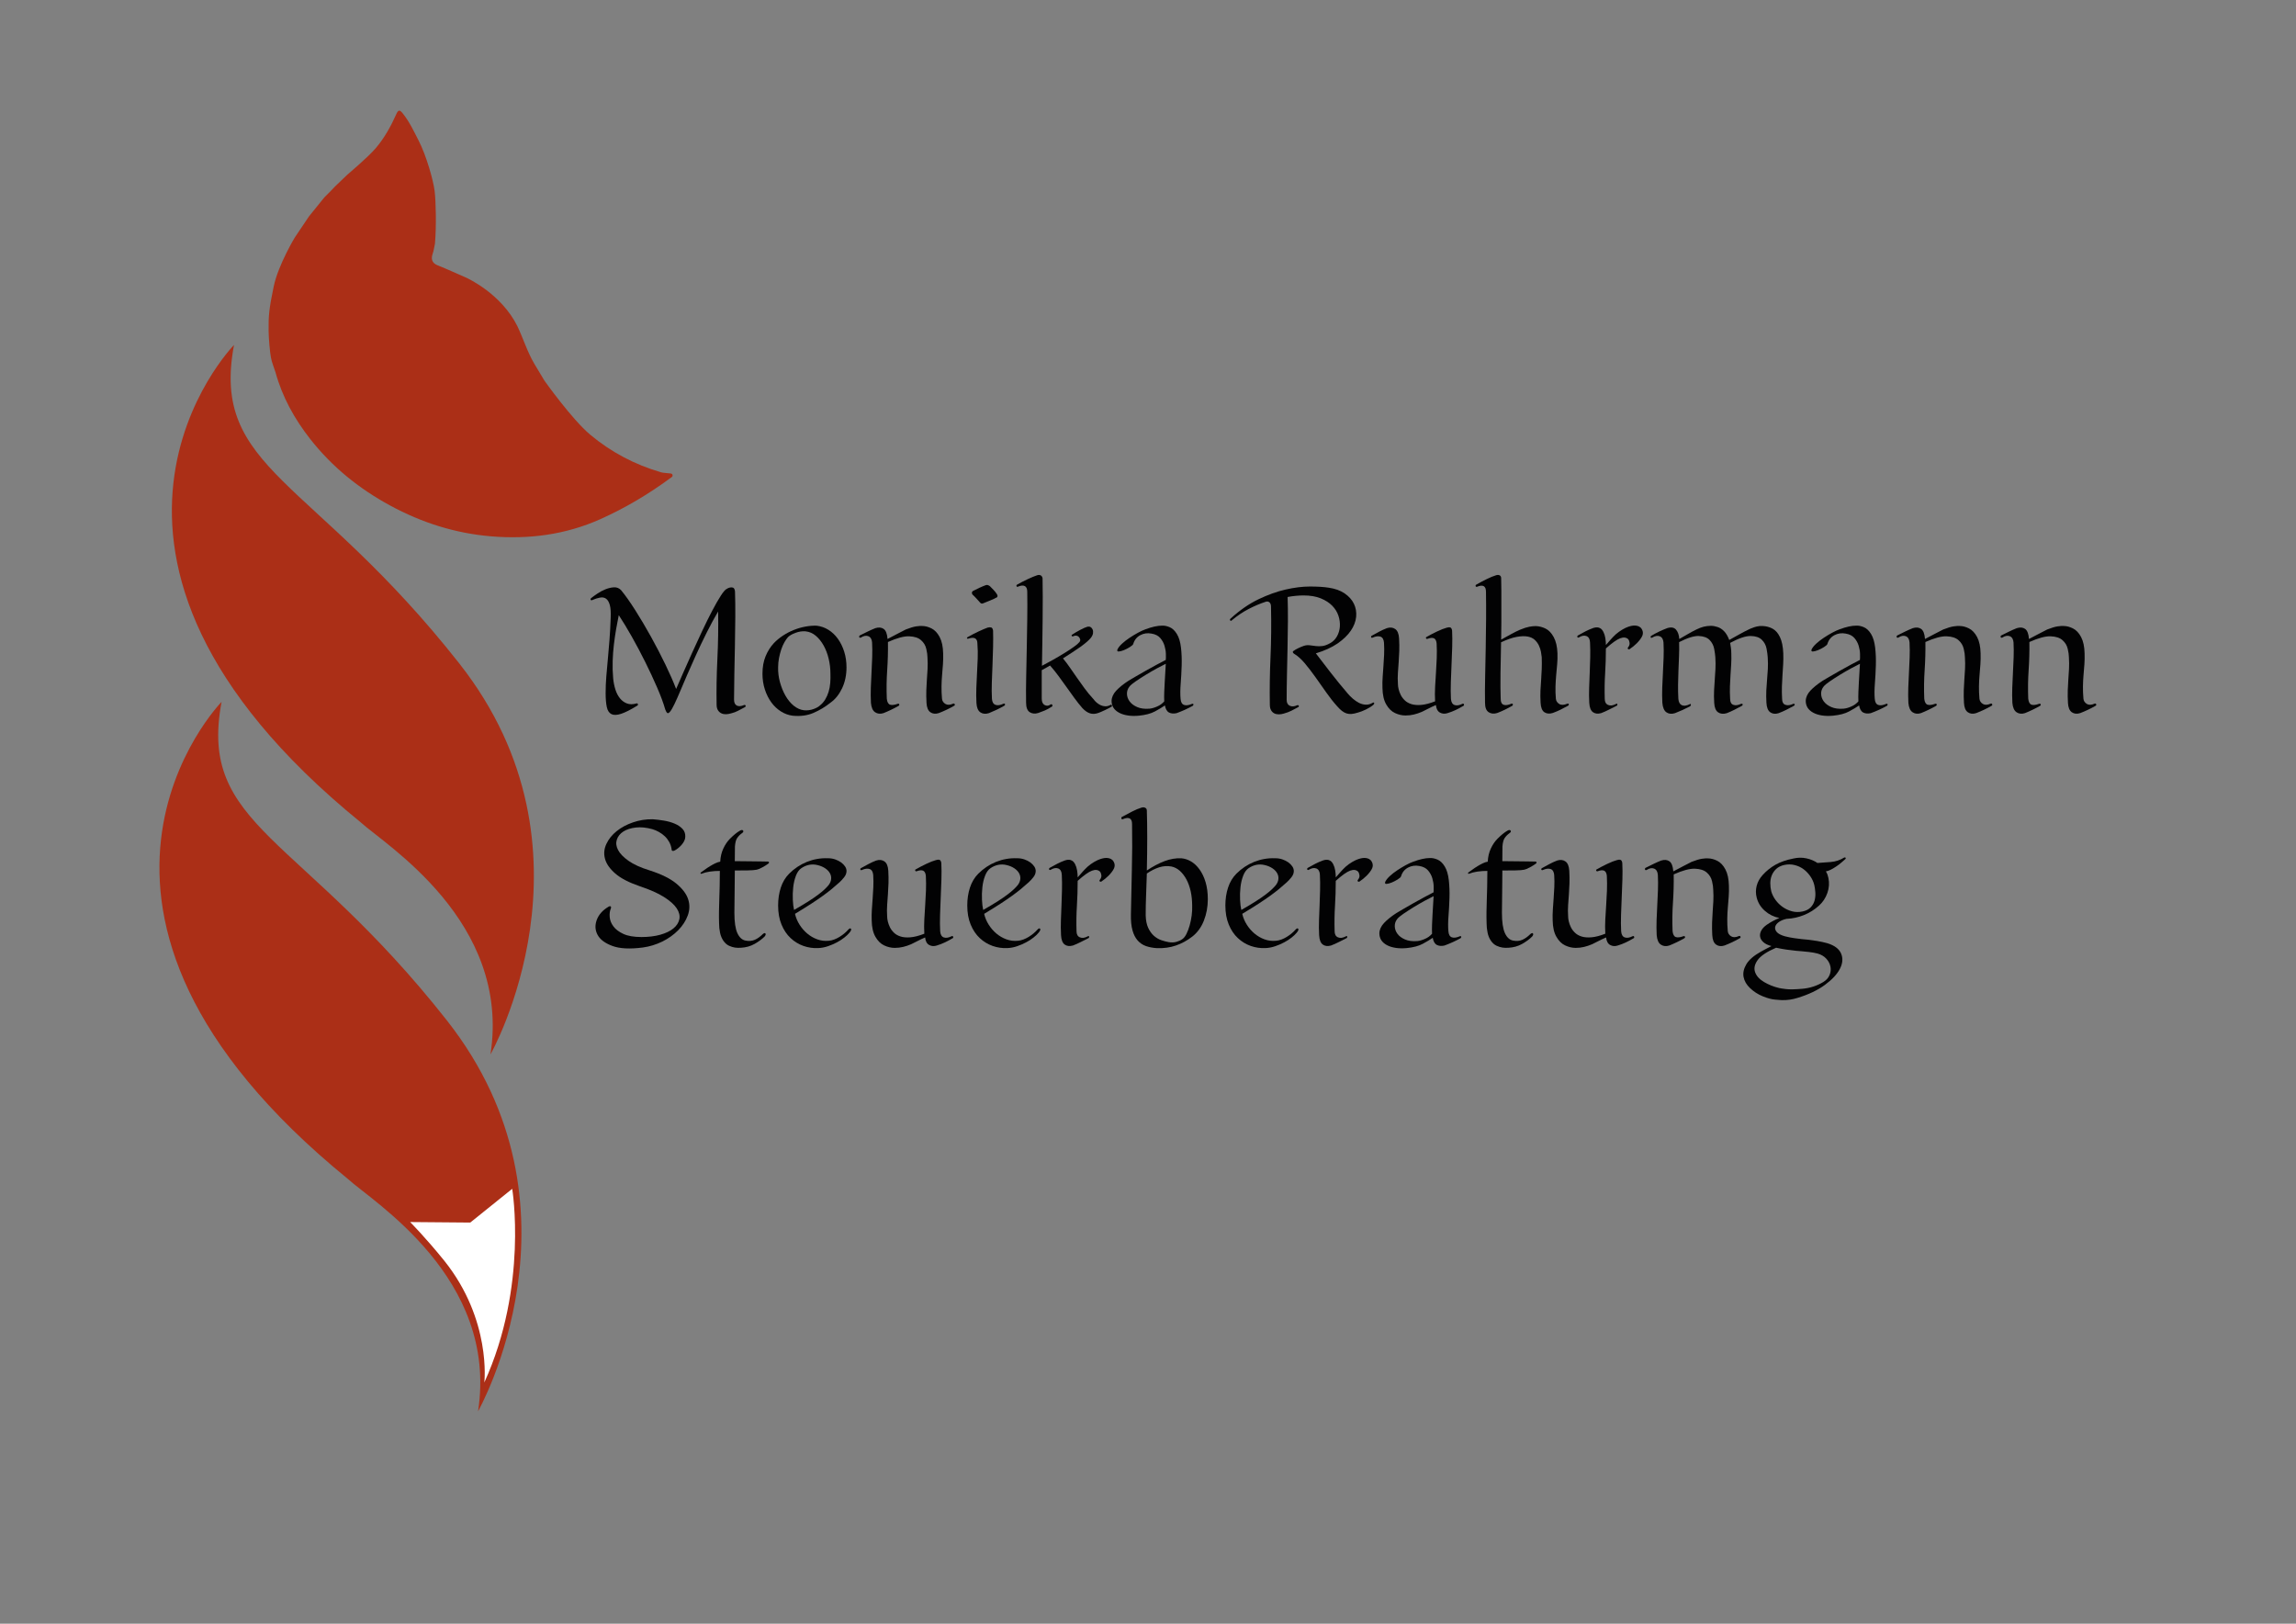 <?xml version="1.0" encoding="UTF-8"?> <!-- Generator: Adobe Illustrator 24.0.0, SVG Export Plug-In . SVG Version: 6.00 Build 0) --> <svg xmlns="http://www.w3.org/2000/svg" xmlns:xlink="http://www.w3.org/1999/xlink" id="Ebene_1" x="0px" y="0px" viewBox="0 0 841.89 595.28" style="enable-background:new 0 0 841.89 595.28;" xml:space="preserve"><rect x="0" y="0" width="841.89" height="595.28" fill="#808080" stroke="none"/> <style type="text/css"> .st0{fill:#020203;} .st1{fill:#AB2F17;} .st2{fill:#FFFFFF;} </style> <g> <path class="st0" d="M216.75,219.29c0.52-0.43,1.27-0.97,2.24-1.63c0.97-0.66,1.99-1.21,3.05-1.63s2.11-0.66,3.12-0.71 c1.02-0.05,1.88,0.31,2.59,1.06c1.56,1.89,3.3,4.36,5.22,7.38s3.82,6.25,5.72,9.66c1.89,3.41,3.66,6.81,5.29,10.19 c1.63,3.38,2.95,6.38,3.94,8.98c0.61-1.42,1.43-3.29,2.45-5.61c1.02-2.32,2.13-4.82,3.34-7.49s2.45-5.37,3.73-8.09 c1.28-2.72,2.51-5.21,3.69-7.46c1.18-2.25,2.25-4.11,3.19-5.57c0.95-1.47,1.68-2.29,2.2-2.49c0.57-0.38,1.18-0.56,1.85-0.53 c0.66,0.02,1.04,0.51,1.14,1.46c0.09,2.75,0.13,5.83,0.11,9.26c-0.02,3.43-0.07,6.94-0.14,10.51c-0.07,3.57-0.14,7.09-0.21,10.54 c-0.07,3.46-0.11,6.58-0.11,9.37c0,1.09,0.33,1.81,0.99,2.17c0.66,0.35,1.56,0.3,2.7-0.18c0.24-0.09,0.41-0.04,0.53,0.18 c0.12,0.21,0.04,0.41-0.25,0.6c-0.99,0.52-1.85,0.97-2.56,1.35c-0.71,0.38-1.54,0.69-2.48,0.92c-0.62,0.19-1.23,0.29-1.85,0.32 c-0.62,0.02-1.18-0.08-1.7-0.32c-0.52-0.24-0.95-0.61-1.28-1.14c-0.33-0.52-0.5-1.21-0.5-2.06c-0.1-5.3,0-10.85,0.28-16.65 c0.28-5.8,0.38-11.63,0.28-17.5c-1.37,2.32-2.77,4.9-4.19,7.74c-1.42,2.84-2.75,5.62-3.98,8.34c-1.23,2.72-2.33,5.2-3.3,7.42 c-0.97,2.23-1.67,3.86-2.09,4.9c-0.99,2.37-1.81,4.21-2.45,5.54c-0.64,1.33-1.17,2.25-1.6,2.77c-0.43,0.52-0.77,0.69-1.03,0.5 c-0.26-0.19-0.51-0.62-0.75-1.28c-0.66-2.32-1.66-5.01-2.98-8.06c-1.33-3.05-2.78-6.18-4.37-9.37c-1.59-3.19-3.23-6.29-4.93-9.3 c-1.7-3-3.29-5.62-4.76-7.85c-0.33,1.56-0.65,3.24-0.96,5.04c-0.31,1.8-0.58,3.68-0.82,5.64c-0.24,1.96-0.39,4-0.46,6.11 c-0.07,2.11-0.01,4.22,0.18,6.35c0.14,1.47,0.41,2.84,0.82,4.12c0.4,1.28,0.96,2.35,1.67,3.23s1.56,1.5,2.56,1.88 c0.99,0.38,2.15,0.38,3.48,0c0.28-0.09,0.46-0.01,0.53,0.25c0.07,0.26,0.01,0.44-0.18,0.53c-2.46,1.52-4.45,2.52-5.96,3.02 c-1.52,0.5-2.7,0.53-3.55,0.11s-1.42-1.29-1.7-2.59c-0.28-1.3-0.43-2.99-0.43-5.08c0-2.04,0.08-4.08,0.25-6.14 c0.17-2.06,0.35-4.2,0.57-6.43c0.21-2.22,0.41-4.57,0.6-7.03c0.19-2.46,0.33-5.11,0.43-7.95c0.09-2.08-0.01-3.68-0.32-4.79 c-0.31-1.11-0.77-1.88-1.38-2.31c-0.62-0.43-1.36-0.56-2.24-0.39c-0.88,0.17-1.81,0.46-2.8,0.89c-0.24,0.14-0.43,0.12-0.57-0.07 S216.51,219.53,216.75,219.29z"></path> <path class="st0" d="M304.5,257.63c-1.89,1.52-3.96,2.76-6.21,3.73s-4.79,1.31-7.63,1.03c-1.52-0.19-2.95-0.71-4.3-1.56 c-1.35-0.85-2.52-1.95-3.51-3.3c-0.99-1.35-1.79-2.92-2.38-4.72c-0.59-1.8-0.89-3.74-0.89-5.82c0-2.41,0.38-4.54,1.14-6.39 c0.76-1.85,1.77-3.45,3.05-4.83c0.95-0.99,2.05-1.91,3.3-2.73c1.25-0.83,2.59-1.53,4.01-2.09c1.42-0.57,2.85-0.98,4.3-1.24 c1.44-0.26,2.8-0.37,4.08-0.32c1.56,0.19,3.01,0.7,4.33,1.53c1.32,0.83,2.47,1.92,3.44,3.27c0.97,1.35,1.74,2.91,2.31,4.69 c0.57,1.78,0.85,3.7,0.85,5.79c0,2.84-0.54,5.41-1.63,7.7C307.67,254.64,306.25,256.4,304.5,257.63z M294.85,260.4 c1.23,0.1,2.39-0.06,3.48-0.46c1.09-0.4,1.89-0.86,2.41-1.38c0.71-0.57,1.33-1.28,1.85-2.13c0.52-0.85,0.93-1.79,1.24-2.8 c0.31-1.02,0.51-2.09,0.6-3.23c0.09-1.14,0.12-2.27,0.07-3.41c0-1.85-0.21-3.67-0.64-5.47s-1.04-3.42-1.85-4.86 c-0.81-1.44-1.76-2.64-2.88-3.58c-1.11-0.95-2.38-1.49-3.8-1.63c-1.18-0.09-2.4,0.09-3.66,0.57c-1.25,0.47-2.17,0.99-2.73,1.56 c-0.43,0.47-0.86,1.1-1.31,1.88c-0.45,0.78-0.84,1.67-1.17,2.66c-0.33,0.99-0.6,2.05-0.82,3.16c-0.21,1.11-0.32,2.24-0.32,3.37 c-0.05,1.8,0.18,3.61,0.67,5.43c0.5,1.82,1.17,3.48,2.02,4.97c0.85,1.49,1.87,2.72,3.05,3.69 C292.27,259.7,293.52,260.26,294.85,260.4z"></path> <path class="st0" d="M315.22,232.99c1.04-0.52,2.02-1,2.95-1.46c0.92-0.45,1.86-0.86,2.8-1.24c1.23-0.38,2.25-0.28,3.05,0.28 c0.8,0.57,1.28,1.8,1.42,3.69c1.37-0.71,2.59-1.35,3.66-1.92c1.07-0.57,2.07-1.09,3.02-1.56c1.56-0.61,2.83-0.99,3.8-1.14 c0.97-0.14,1.71-0.19,2.24-0.14c1.09,0,2.22,0.3,3.41,0.89c1.18,0.59,2.18,1.65,2.98,3.16c0.8,1.52,1.23,3.5,1.28,5.96 c0.05,1.37,0.02,2.71-0.07,4.01s-0.2,2.63-0.32,3.98s-0.19,2.73-0.21,4.15c-0.02,1.42,0.04,2.94,0.18,4.54 c0.09,0.81,0.51,1.43,1.24,1.88c0.73,0.45,1.69,0.42,2.88-0.11c0.24-0.09,0.41-0.02,0.53,0.21c0.12,0.24,0.06,0.43-0.18,0.57 c-1.8,1.04-3.69,1.94-5.68,2.7c-1.18,0.38-2.2,0.27-3.05-0.32c-0.85-0.59-1.33-1.74-1.42-3.44s-0.12-3.24-0.07-4.62 c0.05-1.37,0.12-2.7,0.21-3.98c0.09-1.28,0.18-2.57,0.25-3.87c0.07-1.3,0.06-2.71-0.04-4.22c0-0.8-0.14-1.83-0.43-3.09 c-0.28-1.25-0.92-2.32-1.92-3.2c-0.99-0.88-2.45-1.35-4.37-1.42c-1.92-0.07-4.51,0.63-7.77,2.09c0.05,3.5-0.05,6.96-0.28,10.37 c-0.24,3.41-0.28,6.89-0.14,10.44c0.14,1.23,0.54,1.95,1.21,2.17c0.66,0.21,1.58,0.11,2.77-0.32c0.28-0.09,0.47-0.04,0.57,0.18 s0,0.42-0.28,0.6c-1.75,0.99-3.57,1.87-5.47,2.63c-1.18,0.38-2.21,0.27-3.09-0.32c-0.88-0.59-1.38-1.74-1.53-3.44 c-0.09-1.85-0.11-3.69-0.04-5.54s0.15-3.69,0.25-5.54c0.09-1.85,0.18-3.69,0.25-5.54c0.07-1.85,0.06-3.69-0.04-5.54 c-0.1-1.18-0.54-1.94-1.35-2.27c-0.8-0.33-1.73-0.17-2.77,0.5c-0.33,0.1-0.53,0.04-0.6-0.18S315.03,233.18,315.22,232.99z"></path> <path class="st0" d="M354.84,233.56c1.23-0.71,2.56-1.4,3.98-2.06c1.42-0.66,2.53-1.14,3.34-1.42c0.52-0.14,0.96-0.15,1.31-0.04 c0.35,0.12,0.58,0.51,0.67,1.17c0.05,1.85,0.05,3.85,0,6c-0.05,2.15-0.12,4.32-0.21,6.5c-0.09,2.18-0.18,4.34-0.25,6.5 c-0.07,2.15-0.06,4.15,0.04,6c0.09,1.18,0.53,1.92,1.31,2.2c0.78,0.28,1.76,0.14,2.95-0.43c0.28-0.09,0.46-0.04,0.53,0.18 s0.01,0.39-0.18,0.53c-0.99,0.57-1.96,1.08-2.91,1.53c-0.95,0.45-1.89,0.86-2.84,1.24c-1.23,0.38-2.27,0.27-3.12-0.32 c-0.85-0.59-1.33-1.74-1.42-3.44c-0.1-1.85-0.11-3.68-0.04-5.5c0.07-1.82,0.15-3.62,0.25-5.4c0.09-1.78,0.18-3.56,0.25-5.36 c0.07-1.8,0.04-3.62-0.11-5.47c0-1.94-1.09-2.56-3.27-1.85c-0.28,0.1-0.46,0.05-0.53-0.14C354.52,233.8,354.6,233.66,354.84,233.56 z M356.76,216.66c0.71-0.38,1.5-0.77,2.38-1.17c0.88-0.4,1.64-0.72,2.31-0.96c0.28-0.09,0.53-0.11,0.75-0.04 c0.21,0.07,0.46,0.2,0.75,0.39c0.38,0.38,0.83,0.84,1.35,1.38c0.52,0.54,0.92,1.05,1.21,1.53c0.28,0.38,0.33,0.76,0.14,1.14 c-0.66,0.38-1.51,0.78-2.56,1.21c-1.04,0.43-1.92,0.78-2.63,1.06c-0.43,0.19-0.81,0.07-1.14-0.35c-0.47-0.52-0.91-1-1.31-1.46 c-0.4-0.45-0.89-0.93-1.46-1.46C356.26,217.37,356.33,216.95,356.76,216.66z"></path> <path class="st0" d="M389.77,241.37c0.9,1.09,1.76,2.24,2.59,3.44s1.68,2.44,2.56,3.69c0.88,1.25,1.8,2.54,2.77,3.87 c0.97,1.33,2.05,2.63,3.23,3.91c0.33,0.47,0.73,0.91,1.21,1.31c0.47,0.4,0.97,0.72,1.49,0.96c0.52,0.24,1.08,0.37,1.67,0.39 c0.59,0.02,1.2-0.13,1.81-0.46c0.24-0.19,0.43-0.17,0.57,0.07c0.14,0.24,0.09,0.43-0.14,0.57c-0.66,0.38-1.47,0.79-2.41,1.24 c-0.95,0.45-1.75,0.79-2.41,1.03c-1.09,0.38-2.09,0.43-3.02,0.14s-1.86-0.92-2.8-1.92c-0.99-1.14-1.96-2.35-2.91-3.66 c-0.95-1.3-1.91-2.64-2.88-4.01c-0.97-1.37-1.95-2.73-2.95-4.08c-0.99-1.35-2.04-2.64-3.12-3.87c-0.38,0.24-0.85,0.51-1.42,0.82 c-0.57,0.31-1.11,0.6-1.63,0.89v10.44c0,1.18,0.36,1.96,1.07,2.34s1.4,0.33,2.06-0.14c0.38-0.24,0.63-0.2,0.75,0.11 c0.12,0.31,0.04,0.53-0.25,0.67c-0.99,0.62-1.82,1.07-2.49,1.35c-0.66,0.28-1.47,0.59-2.41,0.92c-1.18,0.38-2.22,0.28-3.12-0.28 c-0.9-0.57-1.35-1.75-1.35-3.55c-0.05-2.89-0.04-6.04,0.04-9.44c0.07-3.41,0.14-6.89,0.21-10.44c0.07-3.55,0.13-7.1,0.18-10.65 s0.05-6.91,0-10.08c0-1.09-0.31-1.79-0.92-2.09c-0.62-0.31-1.47-0.22-2.56,0.25c-0.24,0.09-0.39,0.01-0.46-0.25 c-0.07-0.26,0.01-0.44,0.25-0.53c1.23-0.71,2.53-1.38,3.9-2.02s2.49-1.1,3.34-1.38c0.52-0.19,0.97-0.19,1.35,0 c0.38,0.19,0.61,0.54,0.71,1.07c0.05,1.94,0.07,4.19,0.07,6.75c0,2.56-0.01,5.25-0.04,8.09c-0.02,2.84-0.06,5.74-0.11,8.7 c-0.05,2.96-0.09,5.81-0.14,8.56c1.28-0.66,2.65-1.41,4.12-2.24c1.47-0.83,2.85-1.64,4.15-2.45c1.3-0.8,2.45-1.56,3.44-2.27 s1.66-1.28,1.99-1.7c0.28-0.33,0.39-0.66,0.32-0.99c-0.07-0.33-0.23-0.63-0.46-0.89c-0.24-0.26-0.52-0.43-0.85-0.5 c-0.33-0.07-0.66-0.04-0.99,0.11c-0.38,0.19-0.64,0.19-0.78,0c-0.14-0.19-0.09-0.36,0.14-0.5c0.85-0.57,1.83-1.15,2.95-1.74 c1.11-0.59,2-0.98,2.66-1.17c0.43-0.09,0.8-0.05,1.14,0.14c0.33,0.19,0.58,0.49,0.75,0.89c0.17,0.4,0.21,0.86,0.14,1.38 c-0.07,0.52-0.32,1.06-0.75,1.63c-0.71,0.9-1.99,2.01-3.83,3.34C394.32,238.44,392.19,239.86,389.77,241.37z"></path> <path class="st0" d="M407.59,256.92c0.05-1.32,0.63-2.58,1.74-3.76c1.11-1.18,2.61-2.39,4.51-3.62c0.38-0.24,1.16-0.7,2.34-1.38 c1.18-0.69,2.48-1.43,3.9-2.24c1.42-0.8,2.81-1.57,4.19-2.31c1.37-0.73,2.44-1.29,3.19-1.67c0.05-0.47,0.06-1.2,0.04-2.17 c-0.02-0.97-0.19-1.98-0.5-3.02c-0.31-1.04-0.83-1.99-1.56-2.84c-0.73-0.85-1.81-1.4-3.23-1.63c-1.47-0.28-2.84-0.08-4.12,0.6 c-1.28,0.69-2.13,1.76-2.56,3.23c-0.1,0.28-0.5,0.65-1.21,1.1c-0.71,0.45-1.44,0.83-2.2,1.14c-0.76,0.31-1.4,0.47-1.92,0.5 c-0.52,0.02-0.66-0.25-0.43-0.82c0.33-0.66,0.9-1.36,1.7-2.09c0.8-0.73,1.7-1.43,2.7-2.09s2.01-1.28,3.05-1.85 c1.04-0.57,1.96-0.99,2.77-1.28c2.41-0.9,4.45-1.35,6.1-1.35c0.85-0.05,1.79,0.14,2.8,0.57c1.02,0.43,1.9,1.27,2.66,2.52 c0.76,1.25,1.25,2.92,1.49,5c0.24,2.08,0.32,4.26,0.25,6.53c-0.07,2.27-0.19,4.5-0.36,6.67c-0.17,2.18-0.18,4.02-0.04,5.54 c0.09,1.23,0.52,1.98,1.28,2.24c0.76,0.26,1.73,0.13,2.91-0.39c0.24-0.09,0.4-0.06,0.5,0.11c0.09,0.17,0.02,0.37-0.21,0.6 c-0.95,0.52-1.92,1.01-2.91,1.46c-0.99,0.45-2.01,0.86-3.05,1.24c-1.09,0.24-2.01,0.15-2.77-0.25s-1.25-1.27-1.49-2.59 c-0.95,0.66-2.17,1.4-3.66,2.2c-1.49,0.8-3.44,1.32-5.86,1.56c-1.47,0.14-2.82,0.12-4.05-0.07c-1.23-0.19-2.3-0.52-3.19-0.99 c-0.9-0.47-1.6-1.08-2.09-1.81C407.84,258.78,407.59,257.92,407.59,256.92z M426.9,257.13c-0.05-1.04-0.05-2.18,0-3.41 c0.05-1.23,0.11-2.47,0.18-3.73c0.07-1.25,0.14-2.46,0.21-3.62c0.07-1.16,0.13-2.17,0.18-3.02c-0.8,0.38-1.88,0.94-3.23,1.67 c-1.35,0.73-2.7,1.52-4.05,2.34c-1.35,0.83-2.59,1.63-3.73,2.41c-1.14,0.78-1.89,1.41-2.27,1.88c-0.66,0.81-0.98,1.7-0.96,2.7 c0.02,0.99,0.34,1.92,0.96,2.77c0.61,0.85,1.54,1.55,2.77,2.09c1.23,0.54,2.75,0.75,4.54,0.6c0.9-0.09,1.85-0.37,2.84-0.82 C425.34,258.57,426.19,257.94,426.9,257.13z"></path> <path class="st0" d="M482.49,239.53c1.66,2.18,3.47,4.53,5.43,7.06c1.96,2.53,4.08,5.12,6.35,7.77c0.47,0.57,1.07,1.16,1.78,1.78 s1.46,1.12,2.24,1.53c0.78,0.4,1.61,0.63,2.48,0.67c0.88,0.05,1.74-0.19,2.59-0.71c0.24-0.14,0.4-0.12,0.5,0.07 c0.09,0.19,0.02,0.4-0.21,0.64c-0.71,0.62-1.62,1.2-2.73,1.74c-1.11,0.54-2.12,0.93-3.02,1.17c-0.9,0.28-1.68,0.45-2.34,0.5 c-0.66,0.05-1.28-0.02-1.85-0.21c-0.57-0.19-1.12-0.5-1.67-0.92c-0.54-0.43-1.12-0.99-1.74-1.7c-1.33-1.47-2.65-3.15-3.98-5.04 c-1.33-1.89-2.65-3.77-3.98-5.64c-1.33-1.87-2.64-3.57-3.94-5.11c-1.3-1.54-2.59-2.69-3.87-3.44c-0.24-0.14-0.39-0.32-0.46-0.53 c-0.07-0.21,0.01-0.39,0.25-0.53c0.43-0.33,1.02-0.67,1.78-1.03c0.76-0.36,1.42-0.63,1.99-0.82c0.76-0.24,1.48-0.31,2.17-0.21 c0.69,0.1,1.41,0.19,2.17,0.28c0.76,0.1,1.56,0.1,2.41,0c0.85-0.09,1.82-0.45,2.91-1.06c1.04-0.57,1.87-1.4,2.49-2.49 c0.61-1.09,0.97-2.28,1.06-3.59c0.09-1.3-0.08-2.63-0.53-3.98c-0.45-1.35-1.21-2.57-2.27-3.66c-1.07-1.09-2.46-1.99-4.19-2.7 c-1.73-0.71-3.85-1.07-6.35-1.07c-0.85,0-1.79,0.05-2.8,0.14c-1.02,0.09-2.02,0.24-3.02,0.43c0.09,2.7,0.13,5.67,0.11,8.91 c-0.02,3.24-0.07,6.53-0.14,9.87s-0.14,6.64-0.21,9.9c-0.07,3.27-0.11,6.27-0.11,9.02c0,1.09,0.38,1.81,1.14,2.17 c0.76,0.36,1.66,0.3,2.7-0.18c0.28-0.09,0.48-0.04,0.6,0.18c0.12,0.21,0.04,0.39-0.25,0.53c-0.85,0.47-1.68,0.91-2.48,1.31 c-0.81,0.4-1.73,0.75-2.77,1.03c-0.62,0.19-1.23,0.28-1.85,0.28c-0.62,0-1.16-0.12-1.63-0.36c-0.47-0.24-0.86-0.61-1.17-1.14 c-0.31-0.52-0.46-1.21-0.46-2.06c-0.1-5.77-0.01-11.61,0.25-17.5c0.26-5.89,0.32-12.01,0.18-18.35c0-0.8-0.2-1.36-0.6-1.67 c-0.4-0.31-0.86-0.37-1.38-0.18c-2.04,0.66-4.11,1.54-6.21,2.63c-2.11,1.09-4.15,2.46-6.14,4.12c-0.24,0.28-0.45,0.31-0.64,0.07 c-0.19-0.24-0.09-0.5,0.28-0.78c3.27-2.98,6.63-5.3,10.08-6.96c3.46-1.66,6.78-2.85,9.98-3.58c3.2-0.73,6.17-1.1,8.91-1.1 s5.04,0.14,6.89,0.43c2.32,0.33,4.26,1.03,5.82,2.09c1.56,1.07,2.7,2.33,3.41,3.8c0.71,1.47,0.98,3.06,0.82,4.79 c-0.17,1.73-0.82,3.42-1.95,5.08s-2.76,3.22-4.86,4.69C488.3,237.37,485.67,238.58,482.49,239.53z"></path> <path class="st0" d="M526.51,258.48c-1.09,0.47-2.01,0.91-2.77,1.31c-0.76,0.4-1.54,0.79-2.34,1.17c-0.99,0.43-1.98,0.76-2.95,0.99 c-0.97,0.24-2,0.36-3.09,0.36c-1.28,0-2.56-0.3-3.83-0.89c-1.28-0.59-2.36-1.64-3.23-3.16c-0.88-1.51-1.34-3.53-1.38-6.04 c-0.05-1.37-0.02-2.71,0.07-4.01c0.09-1.3,0.19-2.63,0.28-3.98c0.09-1.35,0.18-2.73,0.25-4.15c0.07-1.42,0.06-2.91-0.04-4.47 c-0.1-1.18-0.52-1.92-1.28-2.2c-0.76-0.28-1.73-0.17-2.91,0.36c-0.28,0.1-0.46,0.04-0.53-0.18c-0.07-0.21,0.01-0.39,0.25-0.53 c0.95-0.52,1.86-1.02,2.73-1.49c0.88-0.47,1.81-0.9,2.8-1.28c1.18-0.38,2.2-0.27,3.05,0.32c0.85,0.59,1.32,1.74,1.42,3.44 c0.09,1.7,0.12,3.24,0.07,4.61c-0.05,1.37-0.12,2.71-0.21,4.01c-0.1,1.3-0.19,2.6-0.28,3.91c-0.1,1.3-0.1,2.71,0,4.22 c0,0.52,0.08,1.14,0.25,1.85c0.17,0.71,0.43,1.42,0.78,2.13c0.35,0.71,0.85,1.37,1.49,1.99c0.64,0.62,1.46,1.08,2.45,1.38 s2.2,0.4,3.62,0.28c1.42-0.12,3.1-0.56,5.04-1.31c-0.1-1.75-0.1-3.5,0-5.25c0.09-1.75,0.2-3.5,0.32-5.25 c0.12-1.75,0.21-3.51,0.28-5.29c0.07-1.78,0.06-3.59-0.04-5.43c-0.1-0.99-0.42-1.62-0.96-1.88c-0.54-0.26-1.34-0.2-2.38,0.18 c-0.24,0.1-0.41,0.04-0.53-0.18s-0.08-0.37,0.11-0.46c1.23-0.71,2.54-1.4,3.94-2.06c1.4-0.66,2.54-1.11,3.44-1.35 c0.57-0.19,1.03-0.22,1.38-0.11c0.36,0.12,0.58,0.51,0.67,1.17c0.09,1.85,0.11,3.85,0.04,6c-0.07,2.15-0.15,4.33-0.25,6.53 c-0.1,2.2-0.18,4.37-0.25,6.5c-0.07,2.13-0.06,4.12,0.04,5.96c0.09,1.23,0.53,1.99,1.31,2.27c0.78,0.28,1.74,0.14,2.88-0.43 c0.28-0.14,0.47-0.08,0.57,0.18c0.09,0.26,0.05,0.44-0.14,0.53c-1.04,0.62-2.01,1.14-2.91,1.56c-0.9,0.43-1.89,0.81-2.98,1.14 c-0.99,0.33-1.92,0.26-2.77-0.21C527.15,260.78,526.66,259.86,526.51,258.48z"></path> <path class="st0" d="M541.35,214.32c1.23-0.71,2.5-1.38,3.8-2.02s2.43-1.1,3.37-1.38c0.52-0.19,0.97-0.19,1.35,0 c0.38,0.19,0.57,0.54,0.57,1.07c0.05,1.42,0.07,2.99,0.07,4.72s0,3.56,0,5.5c0,1.94,0,3.95,0,6.04c0,2.08-0.02,4.17-0.07,6.25 c1.37-0.76,2.61-1.44,3.73-2.06c1.11-0.61,2.17-1.14,3.16-1.56c1.37-0.57,2.51-0.93,3.41-1.1c0.9-0.17,1.7-0.25,2.41-0.25 c1.23,0.05,2.42,0.35,3.58,0.92c1.16,0.57,2.15,1.61,2.98,3.12c0.83,1.52,1.29,3.5,1.38,5.96c0.05,1.37,0.01,2.71-0.11,4.01 c-0.12,1.3-0.24,2.63-0.36,3.98s-0.2,2.73-0.25,4.15c-0.05,1.42,0,2.94,0.14,4.54c0.09,0.81,0.51,1.43,1.24,1.88 c0.73,0.45,1.72,0.42,2.95-0.11c0.28-0.09,0.46-0.05,0.53,0.14c0.07,0.19,0.01,0.38-0.18,0.57c-1.04,0.57-1.99,1.07-2.84,1.49 s-1.8,0.83-2.84,1.21c-1.23,0.38-2.26,0.28-3.09-0.28s-1.29-1.73-1.38-3.48c-0.09-1.66-0.11-3.17-0.04-4.54 c0.07-1.37,0.15-2.7,0.25-3.98c0.09-1.28,0.17-2.57,0.21-3.87c0.05-1.3,0.05-2.73,0-4.3c-0.05-0.52-0.14-1.17-0.28-1.95 c-0.14-0.78-0.39-1.55-0.75-2.31c-0.35-0.76-0.85-1.44-1.49-2.06c-0.64-0.61-1.5-1.03-2.59-1.24c-1.09-0.21-2.44-0.18-4.05,0.11 c-1.61,0.28-3.53,0.95-5.75,1.99c-0.1,3.93-0.17,7.7-0.21,11.32c-0.05,3.62-0.02,6.76,0.07,9.41c0,1.18,0.36,1.91,1.07,2.17 c0.71,0.26,1.66,0.13,2.84-0.39c0.28-0.09,0.46-0.05,0.53,0.14c0.07,0.19,0.04,0.38-0.11,0.57c-0.99,0.57-1.93,1.07-2.8,1.49 c-0.88,0.43-1.81,0.83-2.8,1.21c-1.18,0.38-2.23,0.28-3.12-0.28c-0.9-0.57-1.35-1.73-1.35-3.48c-0.05-2.89-0.04-6.03,0.04-9.44 c0.07-3.41,0.14-6.9,0.21-10.47c0.07-3.57,0.12-7.14,0.14-10.69c0.02-3.55,0.01-6.91-0.04-10.08c0-2.13-1.09-2.74-3.27-1.85 c-0.28,0.09-0.46,0.01-0.53-0.25C541.03,214.59,541.12,214.42,541.35,214.32z"></path> <path class="st0" d="M578.56,232.99c0.99-0.57,1.93-1.08,2.8-1.53c0.88-0.45,1.83-0.86,2.88-1.24c0.57-0.19,1.06-0.26,1.49-0.21 c0.33,0,0.7,0.12,1.1,0.35c0.4,0.24,0.77,0.67,1.1,1.31c0.33,0.64,0.57,1.4,0.71,2.27c0.14,0.88,0.21,1.72,0.21,2.52 c0.66-0.76,1.27-1.44,1.81-2.06c0.54-0.61,1.15-1.23,1.81-1.85c0.76-0.66,1.56-1.24,2.41-1.74c0.85-0.5,1.61-0.85,2.27-1.07 c0.66-0.21,1.22-0.34,1.67-0.39c0.45-0.05,0.92-0.02,1.42,0.07c0.5,0.1,0.93,0.31,1.31,0.64c0.38,0.38,0.64,0.84,0.78,1.38 c0.14,0.54,0.09,1.1-0.14,1.67c-0.19,0.43-0.46,0.88-0.82,1.35c-0.36,0.47-0.75,0.92-1.17,1.35c-0.43,0.43-0.88,0.83-1.35,1.21 c-0.47,0.38-0.92,0.71-1.35,0.99c-0.24,0.1-0.43,0.06-0.57-0.11c-0.14-0.17-0.12-0.37,0.07-0.6c0.43-0.52,0.6-1.07,0.53-1.63 c-0.07-0.57-0.25-1.02-0.53-1.35c-0.71-0.66-1.68-0.77-2.91-0.32c-1.23,0.45-2.98,1.69-5.25,3.73c0,3.17-0.1,6.24-0.28,9.19 c-0.19,2.96-0.24,6.05-0.14,9.27c0,1.14,0.4,1.88,1.21,2.24c0.8,0.36,1.75,0.25,2.84-0.32c0.33-0.19,0.52-0.18,0.57,0.04 c0.05,0.21,0,0.39-0.14,0.53c-1.04,0.52-2.02,1.02-2.95,1.49c-0.92,0.47-1.88,0.9-2.88,1.28c-1.23,0.33-2.24,0.2-3.02-0.39 c-0.78-0.59-1.22-1.74-1.31-3.44c-0.1-1.85-0.11-3.69-0.04-5.54c0.07-1.85,0.14-3.68,0.21-5.5c0.07-1.82,0.13-3.66,0.18-5.5 c0.05-1.85,0.02-3.69-0.07-5.54c-0.05-1.23-0.47-2.01-1.28-2.34c-0.8-0.33-1.75-0.17-2.84,0.5c-0.28,0.1-0.46,0.04-0.53-0.18 S578.37,233.14,578.56,232.99z"></path> <path class="st0" d="M605.53,233.07c0.95-0.57,1.89-1.08,2.84-1.53c0.95-0.45,1.92-0.86,2.91-1.24c1.47-0.47,2.56-0.29,3.27,0.53 s1.11,1.98,1.21,3.44c1.09-0.62,2.18-1.24,3.27-1.88c1.09-0.64,2.08-1.17,2.98-1.6c0.95-0.47,1.85-0.82,2.7-1.03 c0.85-0.21,1.73-0.32,2.63-0.32c0.76,0,1.57,0.14,2.45,0.43c0.88,0.28,1.68,0.81,2.41,1.56c0.73,0.76,1.36,1.82,1.88,3.19 c1.28-0.71,2.53-1.41,3.76-2.09c1.23-0.69,2.34-1.27,3.34-1.74c0.47-0.24,0.92-0.43,1.35-0.57c0.43-0.19,0.97-0.37,1.63-0.53 c0.66-0.17,1.4-0.22,2.2-0.18c1.28,0.05,2.47,0.37,3.59,0.96c1.11,0.59,2.02,1.63,2.73,3.12s1.11,3.47,1.21,5.93 c0.05,1.37,0.04,2.71-0.04,4.01c-0.07,1.3-0.15,2.63-0.25,3.98c-0.1,1.35-0.17,2.73-0.21,4.15c-0.05,1.42-0.02,2.94,0.07,4.54 c0,1.18,0.4,1.92,1.21,2.2s1.75,0.17,2.84-0.35c0.24-0.09,0.41-0.06,0.53,0.11c0.12,0.17,0.04,0.37-0.25,0.6 c-0.95,0.52-1.87,1.01-2.77,1.46c-0.9,0.45-1.85,0.86-2.84,1.24c-1.18,0.38-2.2,0.27-3.05-0.32c-0.85-0.59-1.33-1.76-1.42-3.51 c-0.09-1.66-0.11-3.17-0.04-4.54c0.07-1.37,0.17-2.7,0.28-3.98c0.12-1.28,0.21-2.57,0.28-3.87c0.07-1.3,0.06-2.71-0.04-4.22 c-0.05-0.85-0.19-1.92-0.43-3.2c-0.24-1.28-0.82-2.37-1.74-3.27s-2.3-1.36-4.12-1.38c-1.82-0.02-4.32,0.82-7.49,2.52 c0.09,0.57,0.19,1.17,0.28,1.81c0.09,0.64,0.14,1.31,0.14,2.02c0.05,1.37,0.04,2.71-0.04,4.01c-0.07,1.3-0.15,2.63-0.25,3.98 s-0.17,2.73-0.21,4.15c-0.05,1.42-0.02,2.94,0.07,4.54c0,1.18,0.39,1.92,1.17,2.2c0.78,0.28,1.72,0.17,2.8-0.35 c0.28-0.09,0.49-0.06,0.6,0.11s0.04,0.37-0.25,0.6c-0.95,0.52-1.87,1.01-2.77,1.46c-0.9,0.45-1.82,0.86-2.77,1.24 c-1.28,0.38-2.34,0.27-3.2-0.32c-0.85-0.59-1.33-1.76-1.42-3.51c-0.1-1.66-0.11-3.17-0.04-4.54c0.07-1.37,0.15-2.7,0.25-3.98 s0.18-2.57,0.25-3.87c0.07-1.3,0.06-2.71-0.04-4.22c-0.05-0.85-0.19-1.91-0.43-3.16c-0.24-1.25-0.79-2.33-1.67-3.23 c-0.88-0.9-2.19-1.38-3.94-1.46s-4.17,0.67-7.24,2.24c0.05,1.75,0.04,3.5-0.04,5.25c-0.07,1.75-0.14,3.49-0.21,5.22 c-0.07,1.73-0.12,3.46-0.14,5.18c-0.02,1.73,0.01,3.44,0.11,5.15c0.09,1.18,0.51,1.95,1.24,2.31c0.73,0.36,1.69,0.25,2.88-0.32 c0.19-0.19,0.33-0.18,0.43,0.04c0.09,0.21,0.02,0.44-0.21,0.67c-0.99,0.52-1.93,0.98-2.8,1.38c-0.88,0.4-1.81,0.79-2.8,1.17 c-1.23,0.38-2.27,0.27-3.12-0.32c-0.85-0.59-1.35-1.76-1.49-3.51c-0.09-1.85-0.11-3.68-0.04-5.5c0.07-1.82,0.15-3.66,0.25-5.5 c0.09-1.85,0.18-3.69,0.25-5.54c0.07-1.85,0.06-3.69-0.04-5.54c-0.1-1.18-0.54-1.94-1.35-2.27c-0.8-0.33-1.75-0.17-2.84,0.5 c-0.28,0.1-0.46,0.04-0.53-0.18S605.3,233.21,605.53,233.07z"></path> <path class="st0" d="M662.12,256.92c0.05-1.32,0.63-2.58,1.74-3.76c1.11-1.18,2.61-2.39,4.51-3.62c0.38-0.24,1.16-0.7,2.34-1.38 c1.18-0.69,2.48-1.43,3.9-2.24c1.42-0.8,2.82-1.57,4.19-2.31c1.37-0.73,2.44-1.29,3.19-1.67c0.05-0.47,0.06-1.2,0.04-2.17 c-0.02-0.97-0.19-1.98-0.5-3.02c-0.31-1.04-0.83-1.99-1.56-2.84c-0.73-0.85-1.81-1.4-3.23-1.63c-1.47-0.28-2.84-0.08-4.12,0.6 c-1.28,0.69-2.13,1.76-2.56,3.23c-0.1,0.28-0.5,0.65-1.21,1.1c-0.71,0.45-1.44,0.83-2.2,1.14c-0.76,0.31-1.4,0.47-1.92,0.5 c-0.52,0.02-0.66-0.25-0.43-0.82c0.33-0.66,0.9-1.36,1.7-2.09c0.8-0.73,1.7-1.43,2.7-2.09s2.01-1.28,3.05-1.85 c1.04-0.57,1.96-0.99,2.77-1.28c2.41-0.9,4.45-1.35,6.11-1.35c0.85-0.05,1.79,0.14,2.8,0.57c1.02,0.43,1.9,1.27,2.66,2.52 c0.76,1.25,1.25,2.92,1.49,5c0.24,2.08,0.32,4.26,0.25,6.53c-0.07,2.27-0.19,4.5-0.36,6.67c-0.17,2.18-0.18,4.02-0.04,5.54 c0.09,1.23,0.52,1.98,1.28,2.24c0.76,0.26,1.73,0.13,2.91-0.39c0.24-0.09,0.4-0.06,0.5,0.11c0.09,0.17,0.02,0.37-0.21,0.6 c-0.95,0.52-1.92,1.01-2.91,1.46c-0.99,0.45-2.01,0.86-3.05,1.24c-1.09,0.24-2.01,0.15-2.77-0.25s-1.25-1.27-1.49-2.59 c-0.95,0.66-2.17,1.4-3.66,2.2c-1.49,0.8-3.44,1.32-5.86,1.56c-1.47,0.14-2.82,0.12-4.05-0.07c-1.23-0.19-2.3-0.52-3.19-0.99 c-0.9-0.47-1.6-1.08-2.09-1.81C662.37,258.78,662.12,257.92,662.12,256.92z M681.43,257.13c-0.05-1.04-0.05-2.18,0-3.41 c0.05-1.23,0.11-2.47,0.18-3.73c0.07-1.25,0.14-2.46,0.21-3.62c0.07-1.16,0.13-2.17,0.18-3.02c-0.8,0.38-1.88,0.94-3.23,1.67 c-1.35,0.73-2.7,1.52-4.05,2.34c-1.35,0.83-2.59,1.63-3.73,2.41c-1.14,0.78-1.89,1.41-2.27,1.88c-0.66,0.81-0.98,1.7-0.96,2.7 c0.02,0.99,0.34,1.92,0.96,2.77c0.61,0.85,1.54,1.55,2.77,2.09c1.23,0.54,2.75,0.75,4.54,0.6c0.9-0.09,1.85-0.37,2.84-0.82 C679.87,258.57,680.72,257.94,681.43,257.13z"></path> <path class="st0" d="M695.63,232.99c1.04-0.52,2.02-1,2.95-1.46c0.92-0.45,1.86-0.86,2.8-1.24c1.23-0.38,2.25-0.28,3.05,0.28 c0.8,0.57,1.28,1.8,1.42,3.69c1.37-0.71,2.59-1.35,3.66-1.92c1.07-0.57,2.07-1.09,3.02-1.56c1.56-0.61,2.83-0.99,3.8-1.14 c0.97-0.14,1.71-0.19,2.24-0.14c1.09,0,2.22,0.3,3.41,0.89c1.18,0.59,2.18,1.65,2.98,3.16c0.8,1.52,1.23,3.5,1.28,5.96 c0.05,1.37,0.02,2.71-0.07,4.01s-0.2,2.63-0.32,3.98s-0.19,2.73-0.21,4.15c-0.02,1.42,0.04,2.94,0.18,4.54 c0.09,0.81,0.51,1.43,1.24,1.88c0.73,0.45,1.69,0.42,2.88-0.11c0.24-0.09,0.41-0.02,0.53,0.21c0.12,0.24,0.06,0.43-0.18,0.57 c-1.8,1.04-3.69,1.94-5.68,2.7c-1.18,0.38-2.2,0.27-3.05-0.32c-0.85-0.59-1.33-1.74-1.42-3.44s-0.12-3.24-0.07-4.62 c0.05-1.37,0.12-2.7,0.21-3.98c0.09-1.28,0.18-2.57,0.25-3.87c0.07-1.3,0.06-2.71-0.04-4.22c0-0.8-0.14-1.83-0.43-3.09 c-0.28-1.25-0.92-2.32-1.92-3.2c-0.99-0.88-2.45-1.35-4.37-1.42c-1.92-0.07-4.51,0.63-7.77,2.09c0.05,3.5-0.05,6.96-0.28,10.37 c-0.24,3.41-0.28,6.89-0.14,10.44c0.14,1.23,0.54,1.95,1.21,2.17c0.66,0.21,1.58,0.11,2.77-0.32c0.28-0.09,0.47-0.04,0.57,0.18 s0,0.42-0.28,0.6c-1.75,0.99-3.57,1.87-5.47,2.63c-1.18,0.38-2.21,0.27-3.09-0.32c-0.88-0.59-1.38-1.74-1.53-3.44 c-0.09-1.85-0.11-3.69-0.04-5.54s0.15-3.69,0.25-5.54c0.09-1.85,0.18-3.69,0.25-5.54c0.07-1.85,0.06-3.69-0.04-5.54 c-0.1-1.18-0.54-1.94-1.35-2.27c-0.8-0.33-1.73-0.17-2.77,0.5c-0.33,0.1-0.53,0.04-0.6-0.18S695.44,233.18,695.63,232.99z"></path> <path class="st0" d="M733.76,232.99c1.04-0.52,2.02-1,2.95-1.46c0.92-0.45,1.86-0.86,2.8-1.24c1.23-0.38,2.25-0.28,3.05,0.28 c0.8,0.57,1.28,1.8,1.42,3.69c1.37-0.71,2.59-1.35,3.66-1.92c1.07-0.57,2.07-1.09,3.02-1.56c1.56-0.61,2.83-0.99,3.8-1.14 c0.97-0.14,1.71-0.19,2.24-0.14c1.09,0,2.22,0.3,3.41,0.89c1.18,0.59,2.18,1.65,2.98,3.16c0.8,1.52,1.23,3.5,1.28,5.96 c0.05,1.37,0.02,2.71-0.07,4.01s-0.2,2.63-0.32,3.98s-0.19,2.73-0.21,4.15c-0.02,1.42,0.04,2.94,0.18,4.54 c0.09,0.81,0.51,1.43,1.24,1.88c0.73,0.45,1.69,0.42,2.88-0.11c0.24-0.09,0.41-0.02,0.53,0.21c0.12,0.24,0.06,0.43-0.18,0.57 c-1.8,1.04-3.69,1.94-5.68,2.7c-1.18,0.38-2.2,0.27-3.05-0.32c-0.85-0.59-1.33-1.74-1.42-3.44s-0.12-3.24-0.07-4.62 c0.05-1.37,0.12-2.7,0.21-3.98c0.09-1.28,0.18-2.57,0.25-3.87c0.07-1.3,0.06-2.71-0.04-4.22c0-0.8-0.14-1.83-0.43-3.09 c-0.28-1.25-0.92-2.32-1.92-3.2c-0.99-0.88-2.45-1.35-4.37-1.42c-1.92-0.07-4.51,0.63-7.77,2.09c0.05,3.5-0.05,6.96-0.28,10.37 c-0.24,3.41-0.28,6.89-0.14,10.44c0.14,1.23,0.54,1.95,1.21,2.17c0.66,0.21,1.58,0.11,2.77-0.32c0.28-0.09,0.47-0.04,0.57,0.18 s0,0.42-0.28,0.6c-1.75,0.99-3.57,1.87-5.47,2.63c-1.18,0.38-2.21,0.27-3.09-0.32c-0.88-0.59-1.38-1.74-1.53-3.44 c-0.09-1.85-0.11-3.69-0.04-5.54s0.15-3.69,0.25-5.54c0.09-1.85,0.18-3.69,0.25-5.54c0.07-1.85,0.06-3.69-0.04-5.54 c-0.1-1.18-0.54-1.94-1.35-2.27c-0.8-0.33-1.73-0.17-2.77,0.5c-0.33,0.1-0.53,0.04-0.6-0.18S733.57,233.18,733.76,232.99z"></path> <path class="st0" d="M235.71,347.37c-4.73,0.62-8.45,0.43-11.15-0.57c-2.7-0.99-4.51-2.34-5.43-4.05s-1.03-3.53-0.32-5.47 c0.71-1.94,2.13-3.55,4.26-4.83c0.38-0.24,0.66-0.28,0.85-0.14c0.19,0.14,0.19,0.45,0,0.92c-0.33,0.81-0.45,1.8-0.35,2.98 c0.09,1.18,0.54,2.32,1.35,3.41c0.8,1.09,2.02,2.01,3.66,2.77c1.63,0.76,3.85,1.14,6.64,1.14c2.6,0,4.91-0.28,6.92-0.85 c2.01-0.57,3.61-1.34,4.79-2.31c1.18-0.97,1.9-2.09,2.17-3.37c0.26-1.28-0.06-2.6-0.96-3.98c-0.9-1.37-2.45-2.76-4.65-4.15 c-2.2-1.4-5.15-2.71-8.84-3.94c-4.02-1.37-7.04-2.93-9.05-4.69c-2.01-1.75-3.27-3.55-3.76-5.4c-0.5-1.85-0.33-3.66,0.5-5.43 c0.83-1.77,2.08-3.34,3.76-4.69c1.68-1.35,3.68-2.43,6-3.23c2.32-0.8,4.73-1.18,7.24-1.14c1.32,0.1,2.7,0.26,4.12,0.5 c1.42,0.24,2.72,0.6,3.91,1.1c1.18,0.5,2.14,1.14,2.88,1.92c0.73,0.78,1.08,1.74,1.03,2.88c0,0.52-0.13,1.04-0.39,1.56 c-0.26,0.52-0.59,1.01-0.99,1.46c-0.4,0.45-0.83,0.85-1.28,1.21c-0.45,0.35-0.86,0.63-1.24,0.82c-0.28,0.14-0.54,0.19-0.78,0.14 c-0.24-0.05-0.35-0.28-0.35-0.71c-0.14-0.9-0.43-1.74-0.85-2.52c-0.43-0.78-0.96-1.48-1.6-2.09c-0.64-0.61-1.36-1.15-2.17-1.6 c-0.81-0.45-1.61-0.79-2.41-1.03c-2.23-0.61-4.26-0.82-6.11-0.6c-1.85,0.21-3.36,0.7-4.54,1.46c-1.18,0.76-1.98,1.74-2.38,2.95 c-0.4,1.21-0.26,2.47,0.43,3.8c0.69,1.33,1.96,2.65,3.83,3.98c1.87,1.33,4.48,2.51,7.85,3.55c4.26,1.37,7.5,2.98,9.73,4.83 c2.22,1.85,3.66,3.75,4.3,5.72c0.64,1.96,0.59,3.94-0.14,5.93c-0.73,1.99-1.91,3.8-3.51,5.43c-1.61,1.63-3.55,3.02-5.82,4.15 C240.53,346.31,238.17,347.04,235.71,347.37z"></path> <path class="st0" d="M269.43,315.71c1.28,0,2.56,0.01,3.83,0.04c1.28,0.02,2.47,0.04,3.59,0.04c1.11,0,2.09,0.01,2.95,0.04 c0.85,0.02,1.47,0.04,1.85,0.04c0.14,0,0.25,0.07,0.32,0.21c0.07,0.14,0.01,0.31-0.18,0.5c-0.57,0.43-1.3,0.89-2.2,1.38 c-0.9,0.5-1.61,0.79-2.13,0.89c-0.71,0.14-1.79,0.23-3.23,0.25c-1.44,0.02-3.04,0.04-4.79,0.04c0,1.66-0.01,3.16-0.04,4.51 c-0.02,1.35-0.04,2.64-0.04,3.87c0,1.23-0.01,2.41-0.04,3.55c-0.02,1.14-0.04,2.32-0.04,3.55c0,3.41,0.37,5.91,1.1,7.49 c0.73,1.59,1.74,2.5,3.02,2.73c1.23,0.24,2.34,0.14,3.34-0.28c0.99-0.43,1.99-1.14,2.98-2.13c0.47-0.38,0.79-0.44,0.96-0.18 c0.17,0.26,0.06,0.63-0.32,1.1c-0.95,0.95-2.17,1.85-3.66,2.7c-1.49,0.85-3.18,1.32-5.08,1.42c-0.81,0.05-1.52,0.02-2.13-0.07 c-0.66-0.09-1.38-0.32-2.17-0.67c-0.78-0.36-1.47-0.96-2.06-1.81c-0.59-0.85-1.01-1.85-1.24-2.98c-0.24-1.14-0.35-2.27-0.35-3.41 c-0.05-1.47-0.06-2.9-0.04-4.29c0.02-1.4,0.06-2.85,0.11-4.37c0.05-1.51,0.09-3.12,0.14-4.83c0.05-1.7,0.07-3.62,0.07-5.75 c-1.28,0-2.5,0.08-3.66,0.25c-1.16,0.17-2.14,0.42-2.95,0.75c-0.24,0.09-0.39,0.08-0.46-0.04c-0.07-0.12-0.04-0.25,0.11-0.39 c0.43-0.28,0.92-0.64,1.49-1.06s1.18-0.84,1.85-1.24c0.66-0.4,1.31-0.76,1.95-1.06c0.64-0.31,1.24-0.51,1.81-0.6 c0.09-1.8,0.47-3.41,1.14-4.83c0.66-1.42,1.47-2.6,2.41-3.55c1.37-1.37,2.56-2.34,3.55-2.91c0.61-0.38,1.04-0.41,1.28-0.11 c0.24,0.31,0.07,0.65-0.5,1.03c-0.66,0.47-1.22,1.04-1.67,1.7c-0.45,0.66-0.72,1.7-0.82,3.12L269.43,315.71z"></path> <path class="st0" d="M303.51,314.64c0.99,0,1.91,0.14,2.73,0.43s1.55,0.65,2.17,1.1c0.61,0.45,1.1,0.95,1.46,1.49 c0.36,0.54,0.53,1.1,0.53,1.67c0,0.81-0.3,1.57-0.89,2.31c-0.59,0.73-1.15,1.34-1.67,1.81c-0.99,0.9-1.95,1.73-2.88,2.49 c-0.92,0.76-1.99,1.57-3.2,2.45c-1.21,0.88-2.62,1.83-4.22,2.88c-1.61,1.04-3.62,2.3-6.03,3.76c0.33,1.42,0.89,2.75,1.67,3.98 c0.78,1.23,1.71,2.31,2.8,3.23c1.09,0.92,2.31,1.63,3.66,2.13c1.35,0.5,2.76,0.67,4.22,0.53c0.66-0.05,1.34-0.2,2.02-0.46 c0.69-0.26,1.34-0.58,1.95-0.96s1.18-0.78,1.7-1.21c0.52-0.43,0.97-0.85,1.35-1.28c0.52-0.61,0.9-0.78,1.14-0.5 c0.24,0.28,0.02,0.81-0.64,1.56c-0.43,0.52-1.03,1.09-1.81,1.7c-0.78,0.62-1.68,1.2-2.7,1.74c-1.02,0.54-2.12,1.02-3.3,1.42 c-1.18,0.4-2.37,0.63-3.55,0.67c-1.85,0.09-3.65-0.17-5.4-0.78c-1.75-0.62-3.33-1.57-4.72-2.88c-1.4-1.3-2.51-2.96-3.34-4.97 c-0.83-2.01-1.24-4.34-1.24-6.99c0-2.37,0.33-4.56,0.99-6.57c0.66-2.01,1.68-3.7,3.05-5.08c1.89-1.89,4.06-3.34,6.5-4.33 C298.31,315,300.86,314.55,303.51,314.64z M291.16,333.6c2.08-1.18,3.84-2.24,5.29-3.16c1.44-0.92,2.65-1.75,3.62-2.49 c0.97-0.73,1.75-1.38,2.34-1.95c0.59-0.57,1.08-1.09,1.46-1.56c0.52-0.71,0.82-1.43,0.89-2.17c0.07-0.73-0.07-1.43-0.43-2.09 c-0.35-0.66-0.92-1.27-1.7-1.81c-0.78-0.54-1.76-0.96-2.95-1.24c-2.04-0.47-3.98-0.09-5.82,1.14c-0.85,0.57-1.53,1.5-2.02,2.8 s-0.83,2.72-0.99,4.26c-0.17,1.54-0.21,3.05-0.14,4.54C290.77,331.36,290.92,332.61,291.16,333.6z"></path> <path class="st0" d="M339.22,343.68c-1.09,0.47-2.01,0.91-2.77,1.31c-0.76,0.4-1.54,0.79-2.34,1.17c-0.99,0.43-1.98,0.76-2.95,0.99 c-0.97,0.24-2,0.36-3.09,0.36c-1.28,0-2.56-0.3-3.83-0.89c-1.28-0.59-2.36-1.64-3.23-3.16c-0.88-1.51-1.34-3.53-1.38-6.04 c-0.05-1.37-0.02-2.71,0.07-4.01c0.09-1.3,0.19-2.63,0.28-3.98c0.09-1.35,0.18-2.73,0.25-4.15c0.07-1.42,0.06-2.91-0.04-4.47 c-0.1-1.18-0.52-1.92-1.28-2.2c-0.76-0.28-1.73-0.17-2.91,0.36c-0.28,0.1-0.46,0.04-0.53-0.18c-0.07-0.21,0.01-0.39,0.25-0.53 c0.95-0.52,1.86-1.02,2.73-1.49c0.88-0.47,1.81-0.9,2.8-1.28c1.18-0.38,2.2-0.27,3.05,0.32c0.85,0.59,1.32,1.74,1.42,3.44 c0.09,1.7,0.12,3.24,0.07,4.61c-0.05,1.37-0.12,2.71-0.21,4.01c-0.1,1.3-0.19,2.6-0.28,3.91c-0.1,1.3-0.1,2.71,0,4.22 c0,0.52,0.08,1.14,0.25,1.85c0.17,0.71,0.43,1.42,0.78,2.13c0.35,0.71,0.85,1.37,1.49,1.99c0.64,0.62,1.46,1.08,2.45,1.38 s2.2,0.4,3.62,0.28c1.42-0.12,3.1-0.56,5.04-1.31c-0.1-1.75-0.1-3.5,0-5.25c0.09-1.75,0.2-3.5,0.32-5.25 c0.12-1.75,0.21-3.51,0.28-5.29c0.07-1.78,0.06-3.59-0.04-5.43c-0.1-0.99-0.42-1.62-0.96-1.88c-0.54-0.26-1.34-0.2-2.38,0.18 c-0.24,0.1-0.41,0.04-0.53-0.18s-0.08-0.37,0.11-0.46c1.23-0.71,2.54-1.4,3.94-2.06c1.4-0.66,2.54-1.11,3.44-1.35 c0.57-0.19,1.03-0.22,1.38-0.11c0.36,0.12,0.58,0.51,0.67,1.17c0.09,1.85,0.11,3.85,0.04,6c-0.07,2.15-0.15,4.33-0.25,6.53 c-0.1,2.2-0.18,4.37-0.25,6.5c-0.07,2.13-0.06,4.12,0.04,5.96c0.09,1.23,0.53,1.99,1.31,2.27c0.78,0.28,1.74,0.14,2.88-0.43 c0.28-0.14,0.47-0.08,0.57,0.18c0.09,0.26,0.05,0.44-0.14,0.53c-1.04,0.62-2.01,1.14-2.91,1.56c-0.9,0.43-1.89,0.81-2.98,1.14 c-0.99,0.33-1.92,0.26-2.77-0.21C339.86,345.98,339.36,345.06,339.22,343.68z"></path> <path class="st0" d="M372.88,314.64c0.99,0,1.91,0.14,2.73,0.43s1.55,0.65,2.17,1.1c0.61,0.45,1.1,0.95,1.46,1.49 c0.36,0.54,0.53,1.1,0.53,1.67c0,0.81-0.3,1.57-0.89,2.31c-0.59,0.73-1.15,1.34-1.67,1.81c-0.99,0.9-1.95,1.73-2.88,2.49 c-0.92,0.76-1.99,1.57-3.2,2.45c-1.21,0.88-2.62,1.83-4.22,2.88c-1.61,1.04-3.62,2.3-6.04,3.76c0.33,1.42,0.89,2.75,1.67,3.98 c0.78,1.23,1.71,2.31,2.8,3.23c1.09,0.92,2.31,1.63,3.66,2.13c1.35,0.5,2.76,0.67,4.22,0.53c0.66-0.05,1.34-0.2,2.02-0.46 c0.69-0.26,1.34-0.58,1.95-0.96s1.18-0.78,1.7-1.21c0.52-0.43,0.97-0.85,1.35-1.28c0.52-0.61,0.9-0.78,1.14-0.5 c0.24,0.28,0.02,0.81-0.64,1.56c-0.43,0.52-1.03,1.09-1.81,1.7c-0.78,0.62-1.68,1.2-2.7,1.74c-1.02,0.54-2.12,1.02-3.3,1.42 c-1.18,0.4-2.37,0.63-3.55,0.67c-1.85,0.09-3.65-0.17-5.4-0.78c-1.75-0.62-3.33-1.57-4.72-2.88c-1.4-1.3-2.51-2.96-3.34-4.97 c-0.83-2.01-1.24-4.34-1.24-6.99c0-2.37,0.33-4.56,0.99-6.57c0.66-2.01,1.68-3.7,3.05-5.08c1.89-1.89,4.06-3.34,6.5-4.33 C367.68,315,370.22,314.55,372.88,314.64z M360.52,333.6c2.08-1.18,3.84-2.24,5.29-3.16c1.44-0.92,2.65-1.75,3.62-2.49 c0.97-0.73,1.75-1.38,2.34-1.95c0.59-0.57,1.08-1.09,1.46-1.56c0.52-0.71,0.82-1.43,0.89-2.17c0.07-0.73-0.07-1.43-0.43-2.09 c-0.35-0.66-0.92-1.27-1.7-1.81c-0.78-0.54-1.76-0.96-2.95-1.24c-2.04-0.47-3.98-0.09-5.82,1.14c-0.85,0.57-1.53,1.5-2.02,2.8 c-0.5,1.3-0.83,2.72-0.99,4.26c-0.17,1.54-0.21,3.05-0.14,4.54C360.13,331.36,360.28,332.61,360.52,333.6z"></path> <path class="st0" d="M384.87,318.19c0.99-0.57,1.93-1.08,2.8-1.53c0.88-0.45,1.83-0.86,2.88-1.24c0.57-0.19,1.06-0.26,1.49-0.21 c0.33,0,0.7,0.12,1.1,0.35c0.4,0.24,0.77,0.67,1.1,1.31c0.33,0.64,0.57,1.4,0.71,2.27c0.14,0.88,0.21,1.72,0.21,2.52 c0.66-0.76,1.27-1.44,1.81-2.06c0.54-0.61,1.15-1.23,1.81-1.85c0.76-0.66,1.56-1.24,2.41-1.74c0.85-0.5,1.61-0.85,2.27-1.07 c0.66-0.21,1.22-0.34,1.67-0.39c0.45-0.05,0.92-0.02,1.42,0.07c0.5,0.1,0.93,0.31,1.31,0.64c0.38,0.38,0.64,0.84,0.78,1.38 c0.14,0.54,0.09,1.1-0.14,1.67c-0.19,0.43-0.46,0.88-0.82,1.35c-0.36,0.47-0.75,0.92-1.17,1.35c-0.43,0.43-0.88,0.83-1.35,1.21 c-0.47,0.38-0.92,0.71-1.35,0.99c-0.24,0.1-0.43,0.06-0.57-0.11c-0.14-0.17-0.12-0.37,0.07-0.6c0.43-0.52,0.6-1.07,0.53-1.63 c-0.07-0.57-0.25-1.02-0.53-1.35c-0.71-0.66-1.68-0.77-2.91-0.32c-1.23,0.45-2.98,1.69-5.25,3.73c0,3.17-0.1,6.24-0.28,9.19 c-0.19,2.96-0.24,6.05-0.14,9.27c0,1.14,0.4,1.88,1.21,2.24c0.8,0.36,1.75,0.25,2.84-0.32c0.33-0.19,0.52-0.18,0.57,0.04 c0.05,0.21,0,0.39-0.14,0.53c-1.04,0.52-2.02,1.02-2.95,1.49c-0.92,0.47-1.88,0.9-2.88,1.28c-1.23,0.33-2.24,0.2-3.02-0.39 c-0.78-0.59-1.22-1.74-1.31-3.44c-0.1-1.85-0.11-3.69-0.04-5.54c0.07-1.85,0.14-3.68,0.21-5.5c0.07-1.82,0.13-3.66,0.18-5.5 c0.05-1.85,0.02-3.69-0.07-5.54c-0.05-1.23-0.47-2.01-1.28-2.34c-0.8-0.33-1.75-0.17-2.84,0.5c-0.28,0.1-0.46,0.04-0.53-0.18 S384.68,318.34,384.87,318.19z"></path> <path class="st0" d="M411.36,299.52c1.28-0.71,2.54-1.38,3.8-2.02c1.25-0.64,2.35-1.1,3.3-1.38c0.52-0.19,0.99-0.19,1.42,0 c0.43,0.19,0.64,0.54,0.64,1.07c0.09,2.84,0.14,6.15,0.14,9.94c0,3.79-0.05,7.79-0.14,12c2.27-1.51,4.45-2.66,6.53-3.44 c2.08-0.78,4.12-1.12,6.11-1.03c1.23,0.1,2.42,0.49,3.58,1.17c1.16,0.69,2.2,1.67,3.12,2.95c0.92,1.28,1.66,2.83,2.2,4.65 c0.54,1.82,0.82,3.89,0.82,6.21c0,2.84-0.49,5.48-1.46,7.92c-0.97,2.44-2.4,4.39-4.3,5.86c-1.85,1.42-3.83,2.5-5.96,3.23 s-4.45,1.05-6.96,0.96c-1.52-0.1-2.86-0.36-4.05-0.78c-1.18-0.43-2.19-1.11-3.02-2.06c-0.83-0.95-1.46-2.19-1.88-3.73 c-0.43-1.54-0.62-3.47-0.57-5.79c0.09-5.63,0.21-11.15,0.35-16.54c0.14-5.4,0.17-10.93,0.07-16.61c0-2.13-1.14-2.72-3.41-1.77 c-0.24,0.09-0.4,0.01-0.5-0.25C411.12,299.79,411.17,299.62,411.36,299.52z M420.52,320.25c-0.09,3.08-0.19,5.79-0.28,8.13 c-0.1,2.34-0.14,4.75-0.14,7.21c0.05,1.85,0.36,3.37,0.92,4.58c0.57,1.21,1.27,2.18,2.09,2.91c0.83,0.73,1.73,1.27,2.7,1.6 c0.97,0.33,1.86,0.57,2.66,0.71c1.09,0.19,2.07,0.15,2.95-0.11c0.88-0.26,1.57-0.58,2.09-0.96c0.57-0.38,1.08-1.02,1.53-1.92 c0.45-0.9,0.84-1.93,1.17-3.09c0.33-1.16,0.58-2.38,0.75-3.66c0.17-1.28,0.22-2.48,0.18-3.62c0-1.85-0.18-3.58-0.53-5.22 c-0.36-1.63-0.88-3.09-1.56-4.37c-0.69-1.28-1.49-2.33-2.41-3.16c-0.92-0.83-1.95-1.36-3.09-1.6c-1.47-0.28-2.96-0.19-4.47,0.28 C423.54,318.45,422.03,319.21,420.52,320.25z"></path> <path class="st0" d="M467.52,314.64c0.99,0,1.91,0.14,2.73,0.43s1.55,0.65,2.17,1.1c0.61,0.45,1.1,0.95,1.46,1.49 c0.36,0.54,0.53,1.1,0.53,1.67c0,0.81-0.3,1.57-0.89,2.31c-0.59,0.73-1.15,1.34-1.67,1.81c-0.99,0.9-1.95,1.73-2.88,2.49 c-0.92,0.76-1.99,1.57-3.2,2.45c-1.21,0.88-2.62,1.83-4.22,2.88c-1.61,1.04-3.62,2.3-6.04,3.76c0.33,1.42,0.89,2.75,1.67,3.98 c0.78,1.23,1.71,2.31,2.8,3.23c1.09,0.92,2.31,1.63,3.66,2.13c1.35,0.5,2.76,0.67,4.22,0.53c0.66-0.05,1.34-0.2,2.02-0.46 c0.69-0.26,1.34-0.58,1.95-0.96s1.18-0.78,1.7-1.21c0.52-0.43,0.97-0.85,1.35-1.28c0.52-0.61,0.9-0.78,1.14-0.5 c0.24,0.28,0.02,0.81-0.64,1.56c-0.43,0.52-1.03,1.09-1.81,1.7c-0.78,0.62-1.68,1.2-2.7,1.74c-1.02,0.54-2.12,1.02-3.3,1.42 c-1.18,0.4-2.37,0.63-3.55,0.67c-1.85,0.09-3.65-0.17-5.4-0.78c-1.75-0.62-3.33-1.57-4.72-2.88c-1.4-1.3-2.51-2.96-3.34-4.97 c-0.83-2.01-1.24-4.34-1.24-6.99c0-2.37,0.33-4.56,0.99-6.57c0.66-2.01,1.68-3.7,3.05-5.08c1.89-1.89,4.06-3.34,6.5-4.33 C462.32,315,464.86,314.55,467.52,314.64z M455.16,333.6c2.08-1.18,3.84-2.24,5.29-3.16c1.44-0.92,2.65-1.75,3.62-2.49 c0.97-0.73,1.75-1.38,2.34-1.95c0.59-0.57,1.08-1.09,1.46-1.56c0.52-0.71,0.82-1.43,0.89-2.17c0.07-0.73-0.07-1.43-0.43-2.09 c-0.35-0.66-0.92-1.27-1.7-1.81c-0.78-0.54-1.76-0.96-2.95-1.24c-2.04-0.47-3.98-0.09-5.82,1.14c-0.85,0.57-1.53,1.5-2.02,2.8 c-0.5,1.3-0.83,2.72-0.99,4.26c-0.17,1.54-0.21,3.05-0.14,4.54C454.77,331.36,454.92,332.61,455.16,333.6z"></path> <path class="st0" d="M479.51,318.19c0.99-0.57,1.93-1.08,2.8-1.53c0.88-0.45,1.83-0.86,2.88-1.24c0.57-0.19,1.06-0.26,1.49-0.21 c0.33,0,0.7,0.12,1.1,0.35c0.4,0.24,0.77,0.67,1.1,1.31c0.33,0.64,0.57,1.4,0.71,2.27c0.14,0.88,0.21,1.72,0.21,2.52 c0.66-0.76,1.27-1.44,1.81-2.06c0.54-0.61,1.15-1.23,1.81-1.85c0.76-0.66,1.56-1.24,2.41-1.74c0.85-0.5,1.61-0.85,2.27-1.07 c0.66-0.21,1.22-0.34,1.67-0.39c0.45-0.05,0.92-0.02,1.42,0.07c0.5,0.1,0.93,0.31,1.31,0.64c0.38,0.38,0.64,0.84,0.78,1.38 c0.14,0.54,0.09,1.1-0.14,1.67c-0.19,0.43-0.46,0.88-0.82,1.35c-0.36,0.47-0.75,0.92-1.17,1.35c-0.43,0.43-0.88,0.83-1.35,1.21 c-0.47,0.38-0.92,0.71-1.35,0.99c-0.24,0.1-0.43,0.06-0.57-0.11c-0.14-0.17-0.12-0.37,0.07-0.6c0.43-0.52,0.6-1.07,0.53-1.63 c-0.07-0.57-0.25-1.02-0.53-1.35c-0.71-0.66-1.68-0.77-2.91-0.32c-1.23,0.45-2.98,1.69-5.25,3.73c0,3.17-0.1,6.24-0.28,9.19 c-0.19,2.96-0.24,6.05-0.14,9.27c0,1.14,0.4,1.88,1.21,2.24c0.8,0.36,1.75,0.25,2.84-0.32c0.33-0.19,0.52-0.18,0.57,0.04 c0.05,0.21,0,0.39-0.14,0.53c-1.04,0.52-2.02,1.02-2.95,1.49c-0.92,0.47-1.88,0.9-2.88,1.28c-1.23,0.33-2.24,0.2-3.02-0.39 c-0.78-0.59-1.22-1.74-1.31-3.44c-0.1-1.85-0.11-3.69-0.04-5.54c0.07-1.85,0.14-3.68,0.21-5.5c0.07-1.82,0.13-3.66,0.18-5.5 c0.05-1.85,0.02-3.69-0.07-5.54c-0.05-1.23-0.47-2.01-1.28-2.34c-0.8-0.33-1.75-0.17-2.84,0.5c-0.28,0.1-0.46,0.04-0.53-0.18 S479.32,318.34,479.51,318.19z"></path> <path class="st0" d="M505.78,342.12c0.05-1.32,0.63-2.58,1.74-3.76c1.11-1.18,2.61-2.39,4.51-3.62c0.38-0.24,1.16-0.7,2.34-1.38 c1.18-0.69,2.48-1.43,3.9-2.24c1.42-0.8,2.82-1.57,4.19-2.31c1.37-0.73,2.44-1.29,3.19-1.67c0.05-0.47,0.06-1.2,0.04-2.17 c-0.02-0.97-0.19-1.98-0.5-3.02c-0.31-1.04-0.83-1.99-1.56-2.84c-0.73-0.85-1.81-1.4-3.23-1.63c-1.47-0.28-2.84-0.08-4.12,0.6 c-1.28,0.69-2.13,1.76-2.56,3.23c-0.1,0.28-0.5,0.65-1.21,1.1c-0.71,0.45-1.44,0.83-2.2,1.14c-0.76,0.31-1.4,0.47-1.92,0.5 c-0.52,0.02-0.66-0.25-0.43-0.82c0.33-0.66,0.9-1.36,1.7-2.09c0.8-0.73,1.7-1.43,2.7-2.09s2.01-1.28,3.05-1.85 c1.04-0.57,1.96-0.99,2.77-1.28c2.41-0.9,4.45-1.35,6.11-1.35c0.85-0.05,1.79,0.14,2.8,0.57c1.02,0.43,1.9,1.27,2.66,2.52 c0.76,1.25,1.25,2.92,1.49,5c0.24,2.08,0.32,4.26,0.25,6.53c-0.07,2.27-0.19,4.5-0.36,6.67c-0.17,2.18-0.18,4.02-0.04,5.54 c0.09,1.23,0.52,1.98,1.28,2.24c0.76,0.26,1.73,0.13,2.91-0.39c0.24-0.09,0.4-0.06,0.5,0.11c0.09,0.17,0.02,0.37-0.21,0.6 c-0.95,0.52-1.92,1.01-2.91,1.46c-0.99,0.45-2.01,0.86-3.05,1.24c-1.09,0.24-2.01,0.15-2.77-0.25s-1.25-1.27-1.49-2.59 c-0.95,0.66-2.17,1.4-3.66,2.2c-1.49,0.8-3.44,1.32-5.86,1.56c-1.47,0.14-2.82,0.12-4.05-0.07c-1.23-0.19-2.3-0.52-3.19-0.99 c-0.9-0.47-1.6-1.08-2.09-1.81C506.03,343.98,505.78,343.11,505.78,342.12z M525.1,342.33c-0.05-1.04-0.05-2.18,0-3.41 c0.05-1.23,0.11-2.47,0.18-3.73c0.07-1.25,0.14-2.46,0.21-3.62c0.07-1.16,0.13-2.17,0.18-3.02c-0.8,0.38-1.88,0.94-3.23,1.67 c-1.35,0.73-2.7,1.52-4.05,2.34c-1.35,0.83-2.59,1.63-3.73,2.41c-1.14,0.78-1.89,1.41-2.27,1.88c-0.66,0.81-0.98,1.7-0.96,2.7 c0.02,0.99,0.34,1.92,0.96,2.77c0.61,0.85,1.54,1.55,2.77,2.09c1.23,0.54,2.75,0.75,4.54,0.6c0.9-0.09,1.85-0.37,2.84-0.82 C523.53,343.77,524.39,343.14,525.1,342.33z"></path> <path class="st0" d="M550.87,315.71c1.28,0,2.56,0.01,3.83,0.04c1.28,0.02,2.47,0.04,3.59,0.04c1.11,0,2.09,0.01,2.95,0.04 c0.85,0.02,1.47,0.04,1.85,0.04c0.14,0,0.25,0.07,0.32,0.21c0.07,0.14,0.01,0.31-0.18,0.5c-0.57,0.43-1.3,0.89-2.2,1.38 c-0.9,0.5-1.61,0.79-2.13,0.89c-0.71,0.14-1.79,0.23-3.23,0.25c-1.44,0.02-3.04,0.04-4.79,0.04c0,1.66-0.01,3.16-0.04,4.51 c-0.02,1.35-0.04,2.64-0.04,3.87c0,1.23-0.01,2.41-0.04,3.55c-0.02,1.14-0.04,2.32-0.04,3.55c0,3.41,0.37,5.91,1.1,7.49 c0.73,1.59,1.74,2.5,3.02,2.73c1.23,0.24,2.34,0.14,3.34-0.28c0.99-0.43,1.99-1.14,2.98-2.13c0.47-0.38,0.79-0.44,0.96-0.18 c0.17,0.26,0.06,0.63-0.32,1.1c-0.95,0.95-2.17,1.85-3.66,2.7c-1.49,0.85-3.18,1.32-5.08,1.42c-0.81,0.05-1.52,0.02-2.13-0.07 c-0.66-0.09-1.38-0.32-2.17-0.67c-0.78-0.36-1.47-0.96-2.06-1.81c-0.59-0.85-1.01-1.85-1.24-2.98c-0.24-1.14-0.36-2.27-0.36-3.41 c-0.05-1.47-0.06-2.9-0.04-4.29c0.02-1.4,0.06-2.85,0.11-4.37c0.05-1.51,0.09-3.12,0.14-4.83s0.07-3.62,0.07-5.75 c-1.28,0-2.5,0.08-3.66,0.25c-1.16,0.17-2.14,0.42-2.95,0.75c-0.24,0.09-0.39,0.08-0.46-0.04c-0.07-0.12-0.04-0.25,0.11-0.39 c0.43-0.28,0.92-0.64,1.49-1.06s1.18-0.84,1.85-1.24c0.66-0.4,1.31-0.76,1.95-1.06c0.64-0.31,1.24-0.51,1.81-0.6 c0.09-1.8,0.47-3.41,1.14-4.83c0.66-1.42,1.47-2.6,2.41-3.55c1.37-1.37,2.56-2.34,3.55-2.91c0.61-0.38,1.04-0.41,1.28-0.11 c0.24,0.31,0.07,0.65-0.5,1.03c-0.66,0.47-1.22,1.04-1.67,1.7c-0.45,0.66-0.72,1.7-0.82,3.12L550.87,315.71z"></path> <path class="st0" d="M588.92,343.68c-1.09,0.47-2.01,0.91-2.77,1.31c-0.76,0.4-1.54,0.79-2.34,1.17c-0.99,0.43-1.98,0.76-2.95,0.99 c-0.97,0.24-2,0.36-3.09,0.36c-1.28,0-2.56-0.3-3.83-0.89c-1.28-0.59-2.36-1.64-3.23-3.16c-0.88-1.51-1.34-3.53-1.38-6.04 c-0.05-1.37-0.02-2.71,0.07-4.01c0.09-1.3,0.19-2.63,0.28-3.98c0.09-1.35,0.18-2.73,0.25-4.15c0.07-1.42,0.06-2.91-0.04-4.47 c-0.1-1.18-0.52-1.92-1.28-2.2c-0.76-0.28-1.73-0.17-2.91,0.36c-0.28,0.1-0.46,0.04-0.53-0.18c-0.07-0.21,0.01-0.39,0.25-0.53 c0.95-0.52,1.86-1.02,2.73-1.49c0.88-0.47,1.81-0.9,2.8-1.28c1.18-0.38,2.2-0.27,3.05,0.32c0.85,0.59,1.32,1.74,1.42,3.44 c0.09,1.7,0.12,3.24,0.07,4.61c-0.05,1.37-0.12,2.71-0.21,4.01c-0.1,1.3-0.19,2.6-0.28,3.91c-0.1,1.3-0.1,2.71,0,4.22 c0,0.52,0.08,1.14,0.25,1.85c0.17,0.71,0.43,1.42,0.78,2.13c0.35,0.71,0.85,1.37,1.49,1.99c0.64,0.62,1.46,1.08,2.45,1.38 s2.2,0.4,3.62,0.28c1.42-0.12,3.1-0.56,5.04-1.31c-0.1-1.75-0.1-3.5,0-5.25c0.09-1.75,0.2-3.5,0.32-5.25 c0.12-1.75,0.21-3.51,0.28-5.29c0.07-1.78,0.06-3.59-0.04-5.43c-0.1-0.99-0.42-1.62-0.96-1.88c-0.54-0.26-1.34-0.2-2.38,0.18 c-0.24,0.1-0.41,0.04-0.53-0.18s-0.08-0.37,0.11-0.46c1.23-0.71,2.54-1.4,3.94-2.06c1.4-0.66,2.54-1.11,3.44-1.35 c0.57-0.19,1.03-0.22,1.38-0.11c0.36,0.12,0.58,0.51,0.67,1.17c0.09,1.85,0.11,3.85,0.04,6c-0.07,2.15-0.15,4.33-0.25,6.53 c-0.1,2.2-0.18,4.37-0.25,6.5c-0.07,2.13-0.06,4.12,0.04,5.96c0.09,1.23,0.53,1.99,1.31,2.27c0.78,0.28,1.74,0.14,2.88-0.43 c0.28-0.14,0.47-0.08,0.57,0.18c0.09,0.26,0.05,0.44-0.14,0.53c-1.04,0.62-2.01,1.14-2.91,1.56c-0.9,0.43-1.89,0.81-2.98,1.14 c-0.99,0.33-1.92,0.26-2.77-0.21C589.56,345.98,589.07,345.06,588.92,343.68z"></path> <path class="st0" d="M603.34,318.19c1.04-0.52,2.02-1,2.95-1.46c0.92-0.45,1.86-0.86,2.8-1.24c1.23-0.38,2.25-0.28,3.05,0.28 c0.8,0.57,1.28,1.8,1.42,3.69c1.37-0.71,2.59-1.35,3.66-1.92c1.07-0.57,2.07-1.09,3.02-1.56c1.56-0.61,2.83-0.99,3.8-1.14 c0.97-0.14,1.71-0.19,2.24-0.14c1.09,0,2.22,0.3,3.41,0.89c1.18,0.59,2.18,1.65,2.98,3.16c0.8,1.52,1.23,3.5,1.28,5.96 c0.05,1.37,0.02,2.71-0.07,4.01s-0.2,2.63-0.32,3.98s-0.19,2.73-0.21,4.15c-0.02,1.42,0.04,2.94,0.18,4.54 c0.09,0.81,0.51,1.43,1.24,1.88c0.73,0.45,1.69,0.42,2.88-0.11c0.24-0.09,0.41-0.02,0.53,0.21c0.12,0.24,0.06,0.43-0.18,0.57 c-1.8,1.04-3.69,1.94-5.68,2.7c-1.18,0.38-2.2,0.27-3.05-0.32c-0.85-0.59-1.33-1.74-1.42-3.44s-0.12-3.24-0.07-4.62 c0.05-1.37,0.12-2.7,0.21-3.98c0.09-1.28,0.18-2.57,0.25-3.87c0.07-1.3,0.06-2.71-0.04-4.22c0-0.8-0.14-1.83-0.43-3.09 c-0.28-1.25-0.92-2.32-1.92-3.2c-0.99-0.88-2.45-1.35-4.37-1.42c-1.92-0.07-4.51,0.63-7.77,2.09c0.05,3.5-0.05,6.96-0.28,10.37 c-0.24,3.41-0.28,6.89-0.14,10.44c0.14,1.23,0.54,1.95,1.21,2.17c0.66,0.21,1.58,0.11,2.77-0.32c0.28-0.09,0.47-0.04,0.57,0.18 s0,0.42-0.28,0.6c-1.75,0.99-3.57,1.87-5.47,2.63c-1.18,0.38-2.21,0.27-3.09-0.32c-0.88-0.59-1.38-1.74-1.53-3.44 c-0.09-1.85-0.11-3.69-0.04-5.54s0.15-3.69,0.25-5.54c0.09-1.85,0.18-3.69,0.25-5.54c0.07-1.85,0.06-3.69-0.04-5.54 c-0.1-1.18-0.54-1.94-1.35-2.27c-0.8-0.33-1.73-0.17-2.77,0.5c-0.33,0.1-0.53,0.04-0.6-0.18S603.15,318.38,603.34,318.19z"></path> <path class="st0" d="M676.68,314.93c-0.38,0.33-0.85,0.75-1.42,1.24c-0.57,0.5-1.18,0.97-1.85,1.42c-0.66,0.45-1.34,0.85-2.02,1.21 c-0.69,0.36-1.31,0.58-1.88,0.67c0.24,0.38,0.43,0.76,0.57,1.14c0.14,0.38,0.26,0.81,0.36,1.28c0.38,1.85,0.25,3.68-0.39,5.5 c-0.64,1.82-1.65,3.35-3.02,4.58c-1.66,1.51-3.51,2.69-5.57,3.51c-2.06,0.83-4.18,1.29-6.35,1.38c-1.14,0.24-2.08,0.63-2.84,1.17 c-0.76,0.54-1.21,1.14-1.35,1.77c-0.14,0.64,0.05,1.27,0.57,1.88c0.52,0.62,1.49,1.14,2.91,1.56c1.32,0.33,2.52,0.57,3.58,0.71 c1.07,0.14,1.98,0.26,2.73,0.35c0.57,0.05,1.31,0.12,2.24,0.21c0.92,0.1,2.02,0.25,3.3,0.46c1.28,0.21,2.53,0.49,3.76,0.82 c2.65,0.8,4.34,2.07,5.08,3.8c0.73,1.73,0.59,3.58-0.43,5.57c-1.02,1.99-2.84,3.95-5.47,5.89c-2.63,1.94-5.95,3.53-9.98,4.76 c-1.89,0.62-3.86,0.9-5.89,0.85c-0.24,0-1.03-0.06-2.38-0.18c-1.35-0.12-2.89-0.53-4.62-1.24c-1.73-0.71-3.25-1.69-4.58-2.95 c-1.33-1.25-2.13-2.63-2.41-4.12c-0.28-1.49,0.06-3.05,1.03-4.69c0.97-1.63,2.78-3.18,5.43-4.65c0.52-0.28,1.11-0.6,1.77-0.96 c0.66-0.36,1.33-0.7,1.99-1.03c-1.28-0.33-2.26-0.8-2.95-1.42c-0.69-0.61-1.09-1.29-1.21-2.02c-0.12-0.73,0.02-1.48,0.43-2.24 c0.4-0.76,1.08-1.47,2.02-2.13c0.76-0.52,1.49-0.97,2.2-1.35s1.51-0.76,2.41-1.14c-1.99-0.38-3.75-1.24-5.29-2.59 c-1.54-1.35-2.54-2.97-3.02-4.86c-0.38-1.47-0.38-2.92,0-4.37c0.38-1.44,1.11-2.76,2.2-3.94c1.37-1.51,2.93-2.77,4.69-3.76 c1.75-0.99,3.93-1.75,6.53-2.27c1.66-0.38,3.25-0.4,4.79-0.07c1.54,0.33,2.9,0.9,4.08,1.7c1.51-0.09,3.15-0.21,4.9-0.36 c1.75-0.14,3.38-0.69,4.9-1.63c0.24-0.09,0.4-0.07,0.5,0.07C676.84,314.64,676.82,314.79,676.68,314.93z M651.26,347.45 c-3.41,1.47-5.67,2.98-6.78,4.54c-1.11,1.56-1.42,3.04-0.92,4.44c0.5,1.4,1.59,2.59,3.27,3.59c1.68,0.99,3.51,1.73,5.5,2.2 c0.33,0.09,1.17,0.22,2.52,0.39c1.35,0.17,3.37,0.13,6.07-0.11c2.7-0.24,5.21-1.04,7.53-2.41c1.14-0.66,1.93-1.51,2.38-2.56 c0.45-1.04,0.57-2.09,0.35-3.16c-0.21-1.07-0.72-2.04-1.53-2.91c-0.81-0.88-1.87-1.5-3.2-1.88c-0.9-0.24-1.96-0.43-3.19-0.57 c-1.23-0.14-2.15-0.24-2.77-0.28c-0.62-0.05-1.21-0.1-1.77-0.14c-1.33-0.14-2.58-0.3-3.76-0.46 C653.77,347.95,652.54,347.73,651.26,347.45z M660.92,334.17c1.33-0.28,2.34-0.8,3.05-1.56c0.71-0.76,1.18-1.61,1.42-2.56 c0.24-0.95,0.32-1.92,0.25-2.91c-0.07-0.99-0.2-1.89-0.39-2.7c-0.28-1.14-0.77-2.2-1.46-3.2c-0.69-0.99-1.5-1.85-2.45-2.56 c-0.95-0.71-2.04-1.22-3.27-1.53c-1.23-0.31-2.51-0.32-3.83-0.04c-1.23,0.28-2.21,0.77-2.95,1.46c-0.73,0.69-1.28,1.48-1.63,2.38 c-0.36,0.9-0.53,1.86-0.53,2.88c0,1.02,0.12,2,0.35,2.95c0.33,1.14,0.86,2.2,1.6,3.2c0.73,0.99,1.61,1.85,2.63,2.56 c1.02,0.71,2.14,1.23,3.37,1.56S659.59,334.45,660.92,334.17z"></path> </g> <path class="st1" d="M85.81,126.46c0,0-74.71,76.41,46.4,174.98c8.82,8.16,55.17,36.25,47.64,85.12c0,0,42.49-74.82-11.41-143.29 S77.19,172.31,85.81,126.46z"></path> <path class="st1" d="M171.13,101.88c0.13,0.1,12.63,5.67,18.62,17.77c2.12,4.49,3.58,9.28,6.1,13.59c1.24,2.12,3.79,6.32,3.79,6.32 s10.03,14.14,16.74,19.77c7.68,6.44,16.37,11,25.97,13.81c0.96,0.28,2.01,0.24,3.01,0.39c0.43,0.07,1.02-0.04,1.21,0.51 c0.23,0.68-0.35,0.93-0.79,1.25c-8.02,5.9-16.52,10.96-25.61,15.03c-12.81,5.73-26.27,7.46-40.09,6.31 c-13.12-1.09-25.46-5.01-37.05-11.31c-11.4-6.19-21.28-14.16-29.3-24.39c-5.76-7.35-10.22-15.38-12.71-24.44 c-0.57-1.85-1.33-3.53-1.68-5.46c-0.35-1.93-0.81-6.54-0.85-9.81c-0.07-5.48,0.2-8.19,1.87-16.18s7.89-18.26,7.81-18.08 c0,0,3.63-5.45,5.11-7.61c1.73-2.14,3.47-4.29,5.2-6.43c0.15-0.18,0.29-0.35,0.44-0.53l0-0.01c1.04-1.07,2.64-2.66,2.78-2.8 l0.05-0.06c0.13-0.14,0.73-0.76,0.86-0.91c0.18-0.17,0.35-0.35,0.53-0.52c0.28-0.27,2.68-2.58,2.84-2.73l0.01-0.01 c0.16-0.16,1.27-1.21,1.45-1.38c0,0-0.01,0.01-0.01,0.01c0.16-0.16,7.4-6.21,10.34-9.65c3.22-3.77,5.58-8.08,7.59-12.58 c0.72-1.62,1.31-1.43,2.27-0.24c2.47,3.06,4.11,6.59,5.89,10.06c2.85,5.57,5.38,14.58,5.85,18.46c0.47,3.88,0.67,12.86,0.12,19.3 c-0.29,1.2-0.39,2.43-0.82,3.63c-0.65,1.83-0.42,3.43,1.81,4.32C164.06,98.7,167.58,100.34,171.13,101.88z"></path> <path class="st1" d="M81.25,257.31c0,0-74.71,76.41,46.4,174.98c8.82,8.16,55.17,36.25,47.64,85.12c0,0,42.49-74.82-11.41-143.29 S72.62,303.16,81.25,257.31z"></path> <path class="st2" d="M177.59,506.84c0,0,2.71-22.88-14.66-44.61c-6.99-8.65-12.55-14.21-12.55-14.21l22.05,0.19l15.38-12.37 C187.82,435.83,193.73,471.43,177.59,506.84z"></path> </svg> 